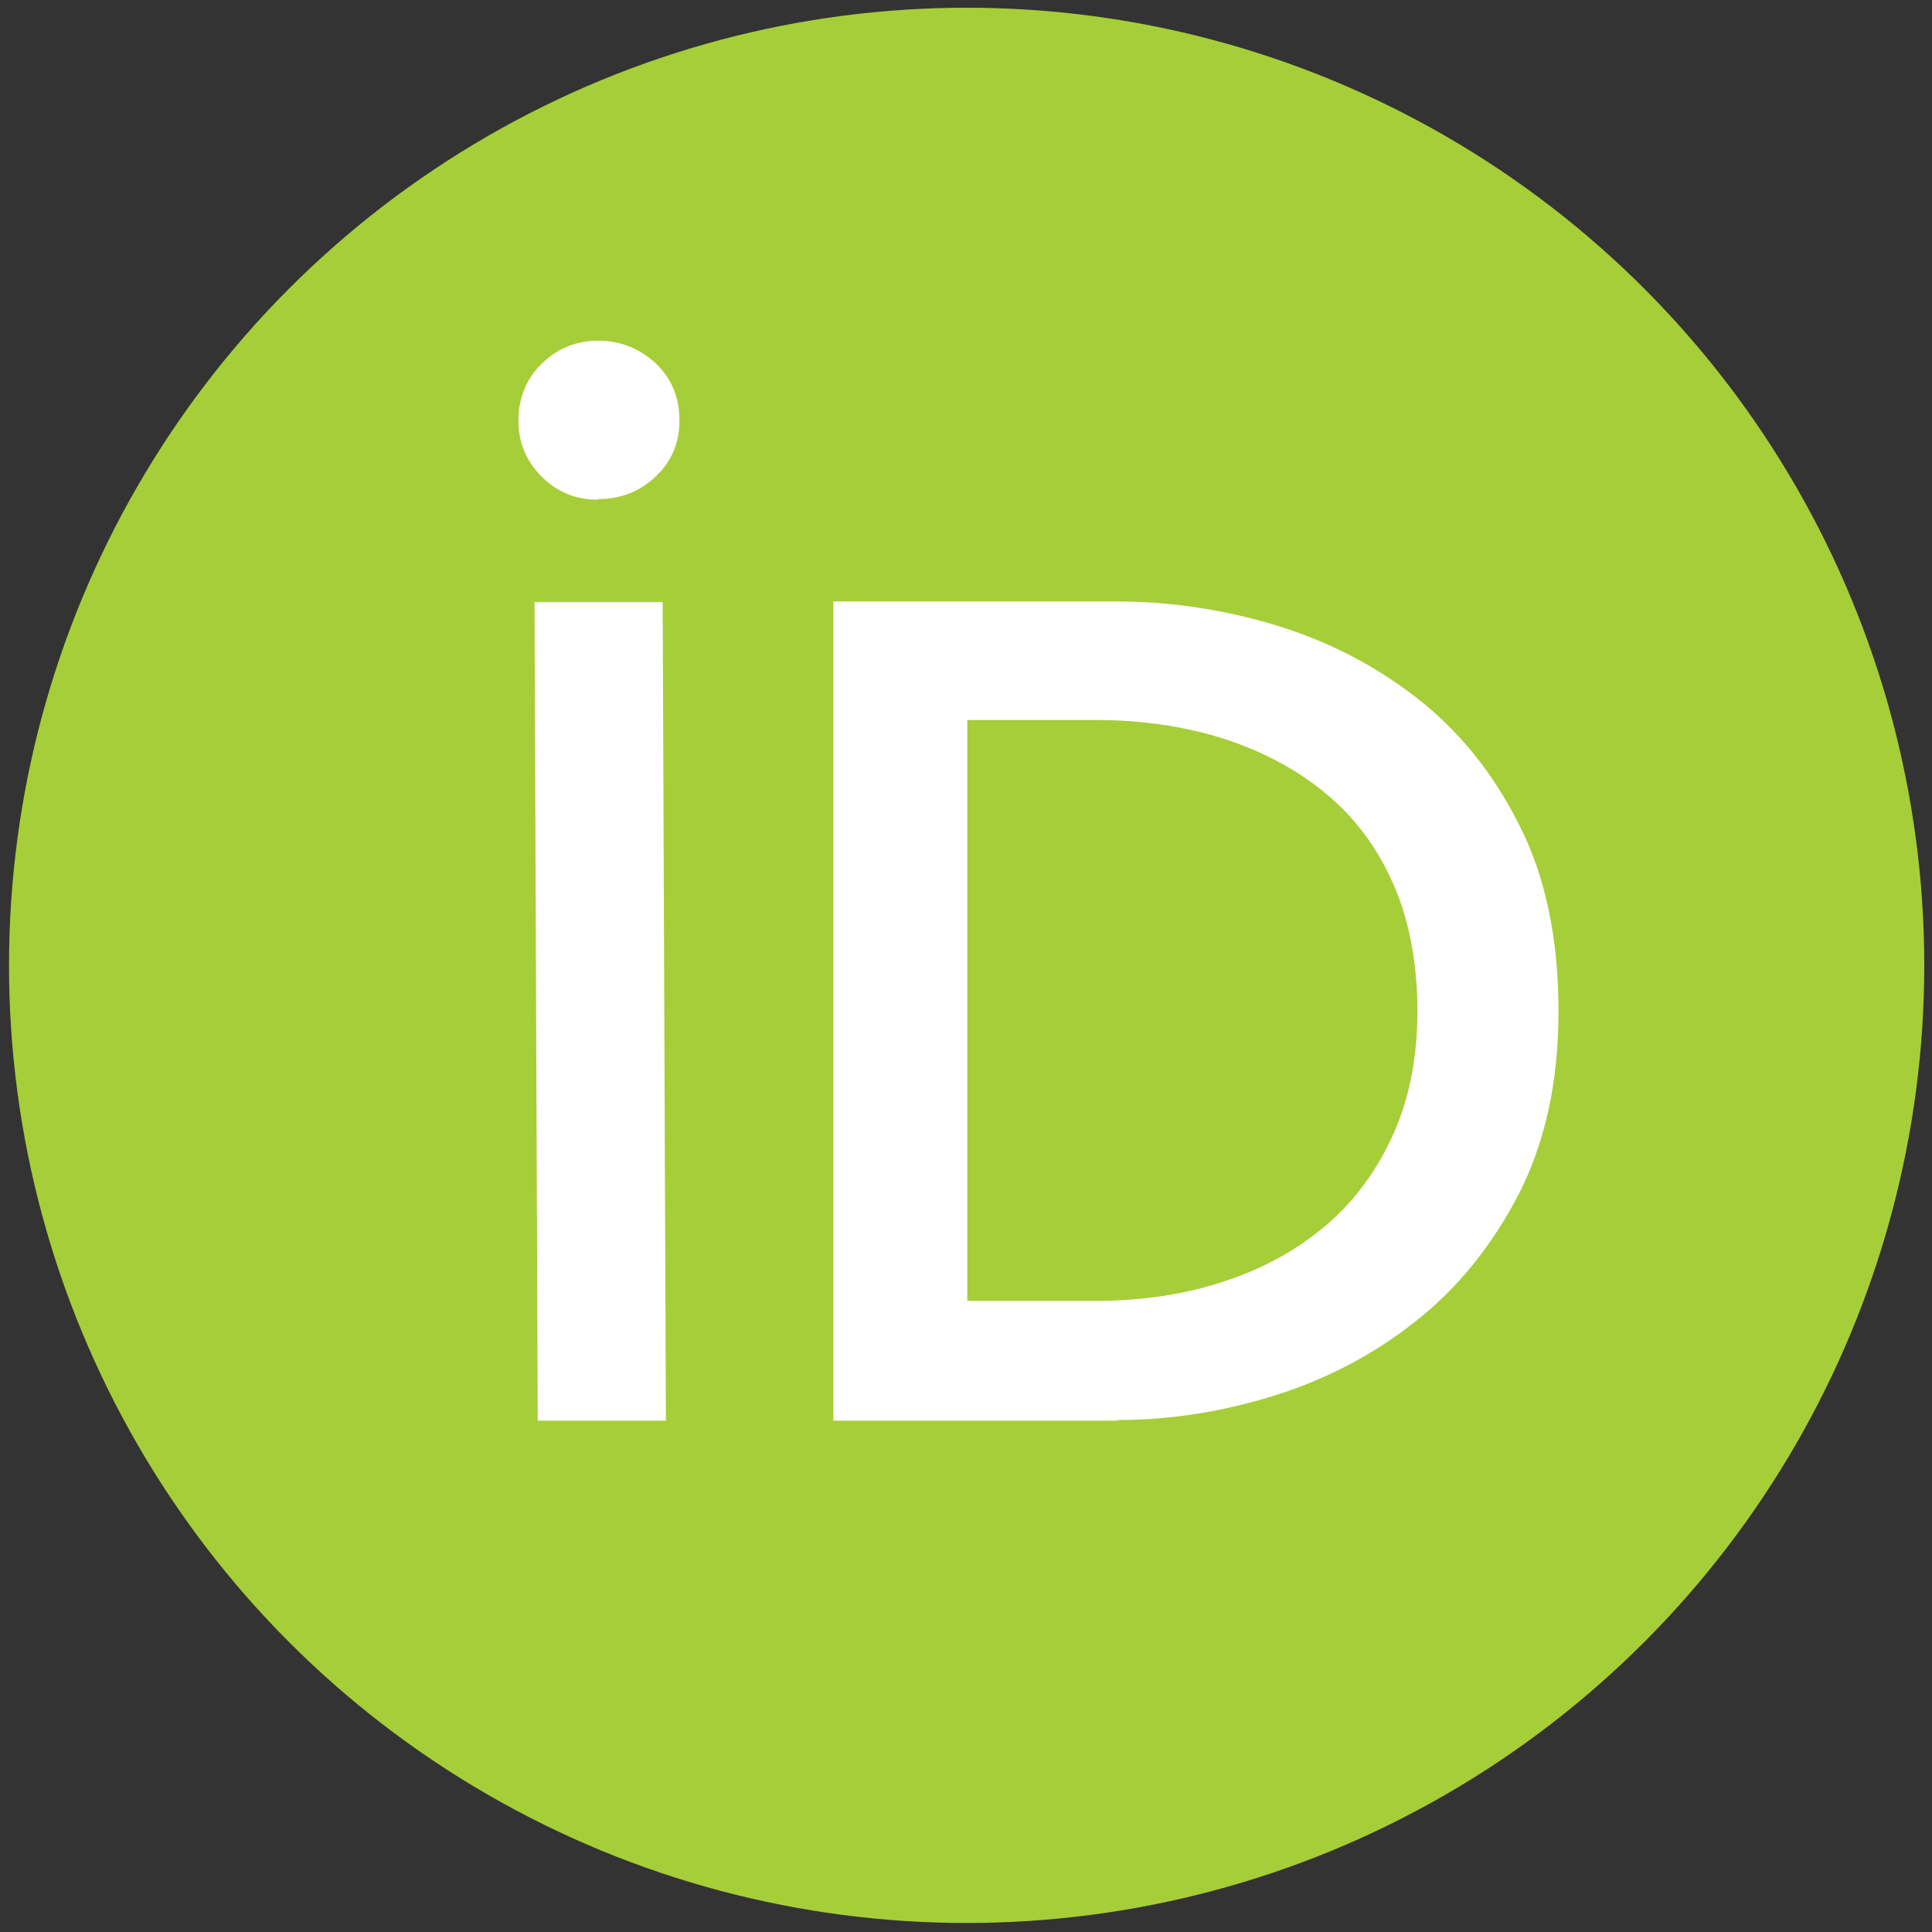 <?xml version="1.0" encoding="UTF-8"?>
<svg xmlns="http://www.w3.org/2000/svg" version="1.1" viewBox="0 0 300 300">
  <rect x="0" y="0" width="300" height="300" fill="#333333" stroke="none"/>
  <defs>
    <style>
      .cls-1 {
        fill: #a6ce38;
      }

      .cls-2 {
        fill: #fff;
      }
    </style>
  </defs>
  <!-- Generator: Adobe Illustrator 28.7.1, SVG Export Plug-In . SVG Version: 1.2.0 Build 142)  -->
  <g>
    <g id="Calque_1">
      <circle class="cls-1" cx="150.1" cy="149.9" r="148.7"/>
      <g>
        <g>
          <path class="cls-2" d="M103.8,65.4c0,3-1.1,5.5-3.2,7.5-2.1,2-4.7,3-7.7,3s-5.5-1-7.6-3.1c-2.1-2-3.1-4.5-3.1-7.4s1-5.6,3.1-7.6c2.1-2,4.6-3.1,7.6-3.1s5.6,1,7.7,3.1c2.1,2,3.2,4.6,3.2,7.6ZM101.6,218.9h-16.4l-.4-123.7h16.4l.4,123.7Z"/>
          <path class="cls-2" d="M103.4,220.6h-19.9l-.5-127.1h19.9l.5,127.1ZM86.9,217.2h13l-.4-120.2h-13l.4,120.2ZM92.9,77.6c-3.5,0-6.4-1.2-8.8-3.6-2.4-2.4-3.6-5.3-3.6-8.7s1.2-6.5,3.6-8.8c2.4-2.4,5.4-3.6,8.8-3.6s6.4,1.2,8.9,3.5c2.5,2.4,3.7,5.3,3.7,8.9s-1.3,6.5-3.8,8.8c-2.5,2.3-5.4,3.4-8.9,3.4ZM92.9,56.4c-2.6,0-4.7.8-6.4,2.6-1.7,1.7-2.6,3.8-2.6,6.4s.9,4.5,2.6,6.2c1.8,1.7,3.9,2.6,6.4,2.6s4.7-.8,6.5-2.5c1.8-1.7,2.7-3.7,2.7-6.2s-.9-4.6-2.7-6.3c-1.8-1.7-4-2.6-6.5-2.6Z"/>
        </g>
        <g>
          <path class="cls-2" d="M131.2,95.2h42.5c7.9,0,15.8,1.2,23.8,3.5,7.9,2.3,15.1,6,21.5,11,6.4,5,11.6,11.4,15.5,19.2,4,7.8,5.9,17.2,5.9,28.1s-2,19.8-5.9,27.5c-4,7.7-9.1,14.2-15.5,19.2-6.4,5.1-13.6,8.9-21.5,11.4-7.9,2.5-15.8,3.8-23.8,3.8h-42.5v-123.7ZM148.5,203.7h21.7c7.5,0,14.4-1,20.7-3.1,6.3-2.1,11.8-5.1,16.4-9.1,4.6-4,8.2-8.9,10.7-14.7,2.6-5.8,3.8-12.4,3.8-19.7s-1.3-14.4-3.8-20.3c-2.6-5.8-6.1-10.7-10.7-14.6-4.6-3.9-10.1-6.9-16.4-8.9-6.4-2-13.3-3.1-20.7-3.1h-21.7v93.5Z"/>
          <path class="cls-2" d="M173.6,220.6h-44.2v-127.2h44.2c8,0,16.2,1.2,24.2,3.6,8.1,2.4,15.5,6.2,22.1,11.3,6.6,5.1,12,11.8,16,19.8,4.1,8,6.1,17.7,6.1,28.9s-2.1,20.3-6.1,28.3c-4.1,7.9-9.4,14.6-16,19.8-6.5,5.2-14,9.1-22,11.6-8,2.5-16.2,3.8-24.3,3.8ZM132.9,217.2h40.7c7.7,0,15.5-1.2,23.2-3.7,7.7-2.4,14.7-6.2,20.9-11.1,6.2-4.9,11.3-11.2,15.1-18.6,3.8-7.5,5.8-16.5,5.8-26.7s-1.9-19.8-5.8-27.3c-3.8-7.5-8.9-13.8-15.1-18.6-6.2-4.8-13.2-8.5-20.9-10.7-7.7-2.3-15.6-3.4-23.3-3.4h-40.7v120.2ZM170.1,205.4h-23.4v-96.9h23.4c7.6,0,14.7,1.1,21.2,3.1,6.5,2.1,12.3,5.2,17,9.2,4.8,4.1,8.6,9.2,11.2,15.2,2.6,6,4,13.1,4,21s-1.3,14.4-4,20.4c-2.7,6-6.4,11.2-11.2,15.3-4.8,4.1-10.5,7.3-17,9.4-6.5,2.1-13.6,3.2-21.2,3.2ZM150.2,202h19.9c7.2,0,14-1,20.2-3.1,6.1-2,11.4-5,15.8-8.8,4.4-3.8,7.8-8.5,10.3-14.1,2.5-5.6,3.7-12,3.7-19s-1.2-14-3.7-19.6c-2.4-5.6-5.9-10.3-10.3-14-4.4-3.7-9.7-6.6-15.8-8.6-6.2-2-12.9-3-20.2-3h-19.9v90Z"/>
        </g>
      </g>
    </g>
  </g>
</svg>